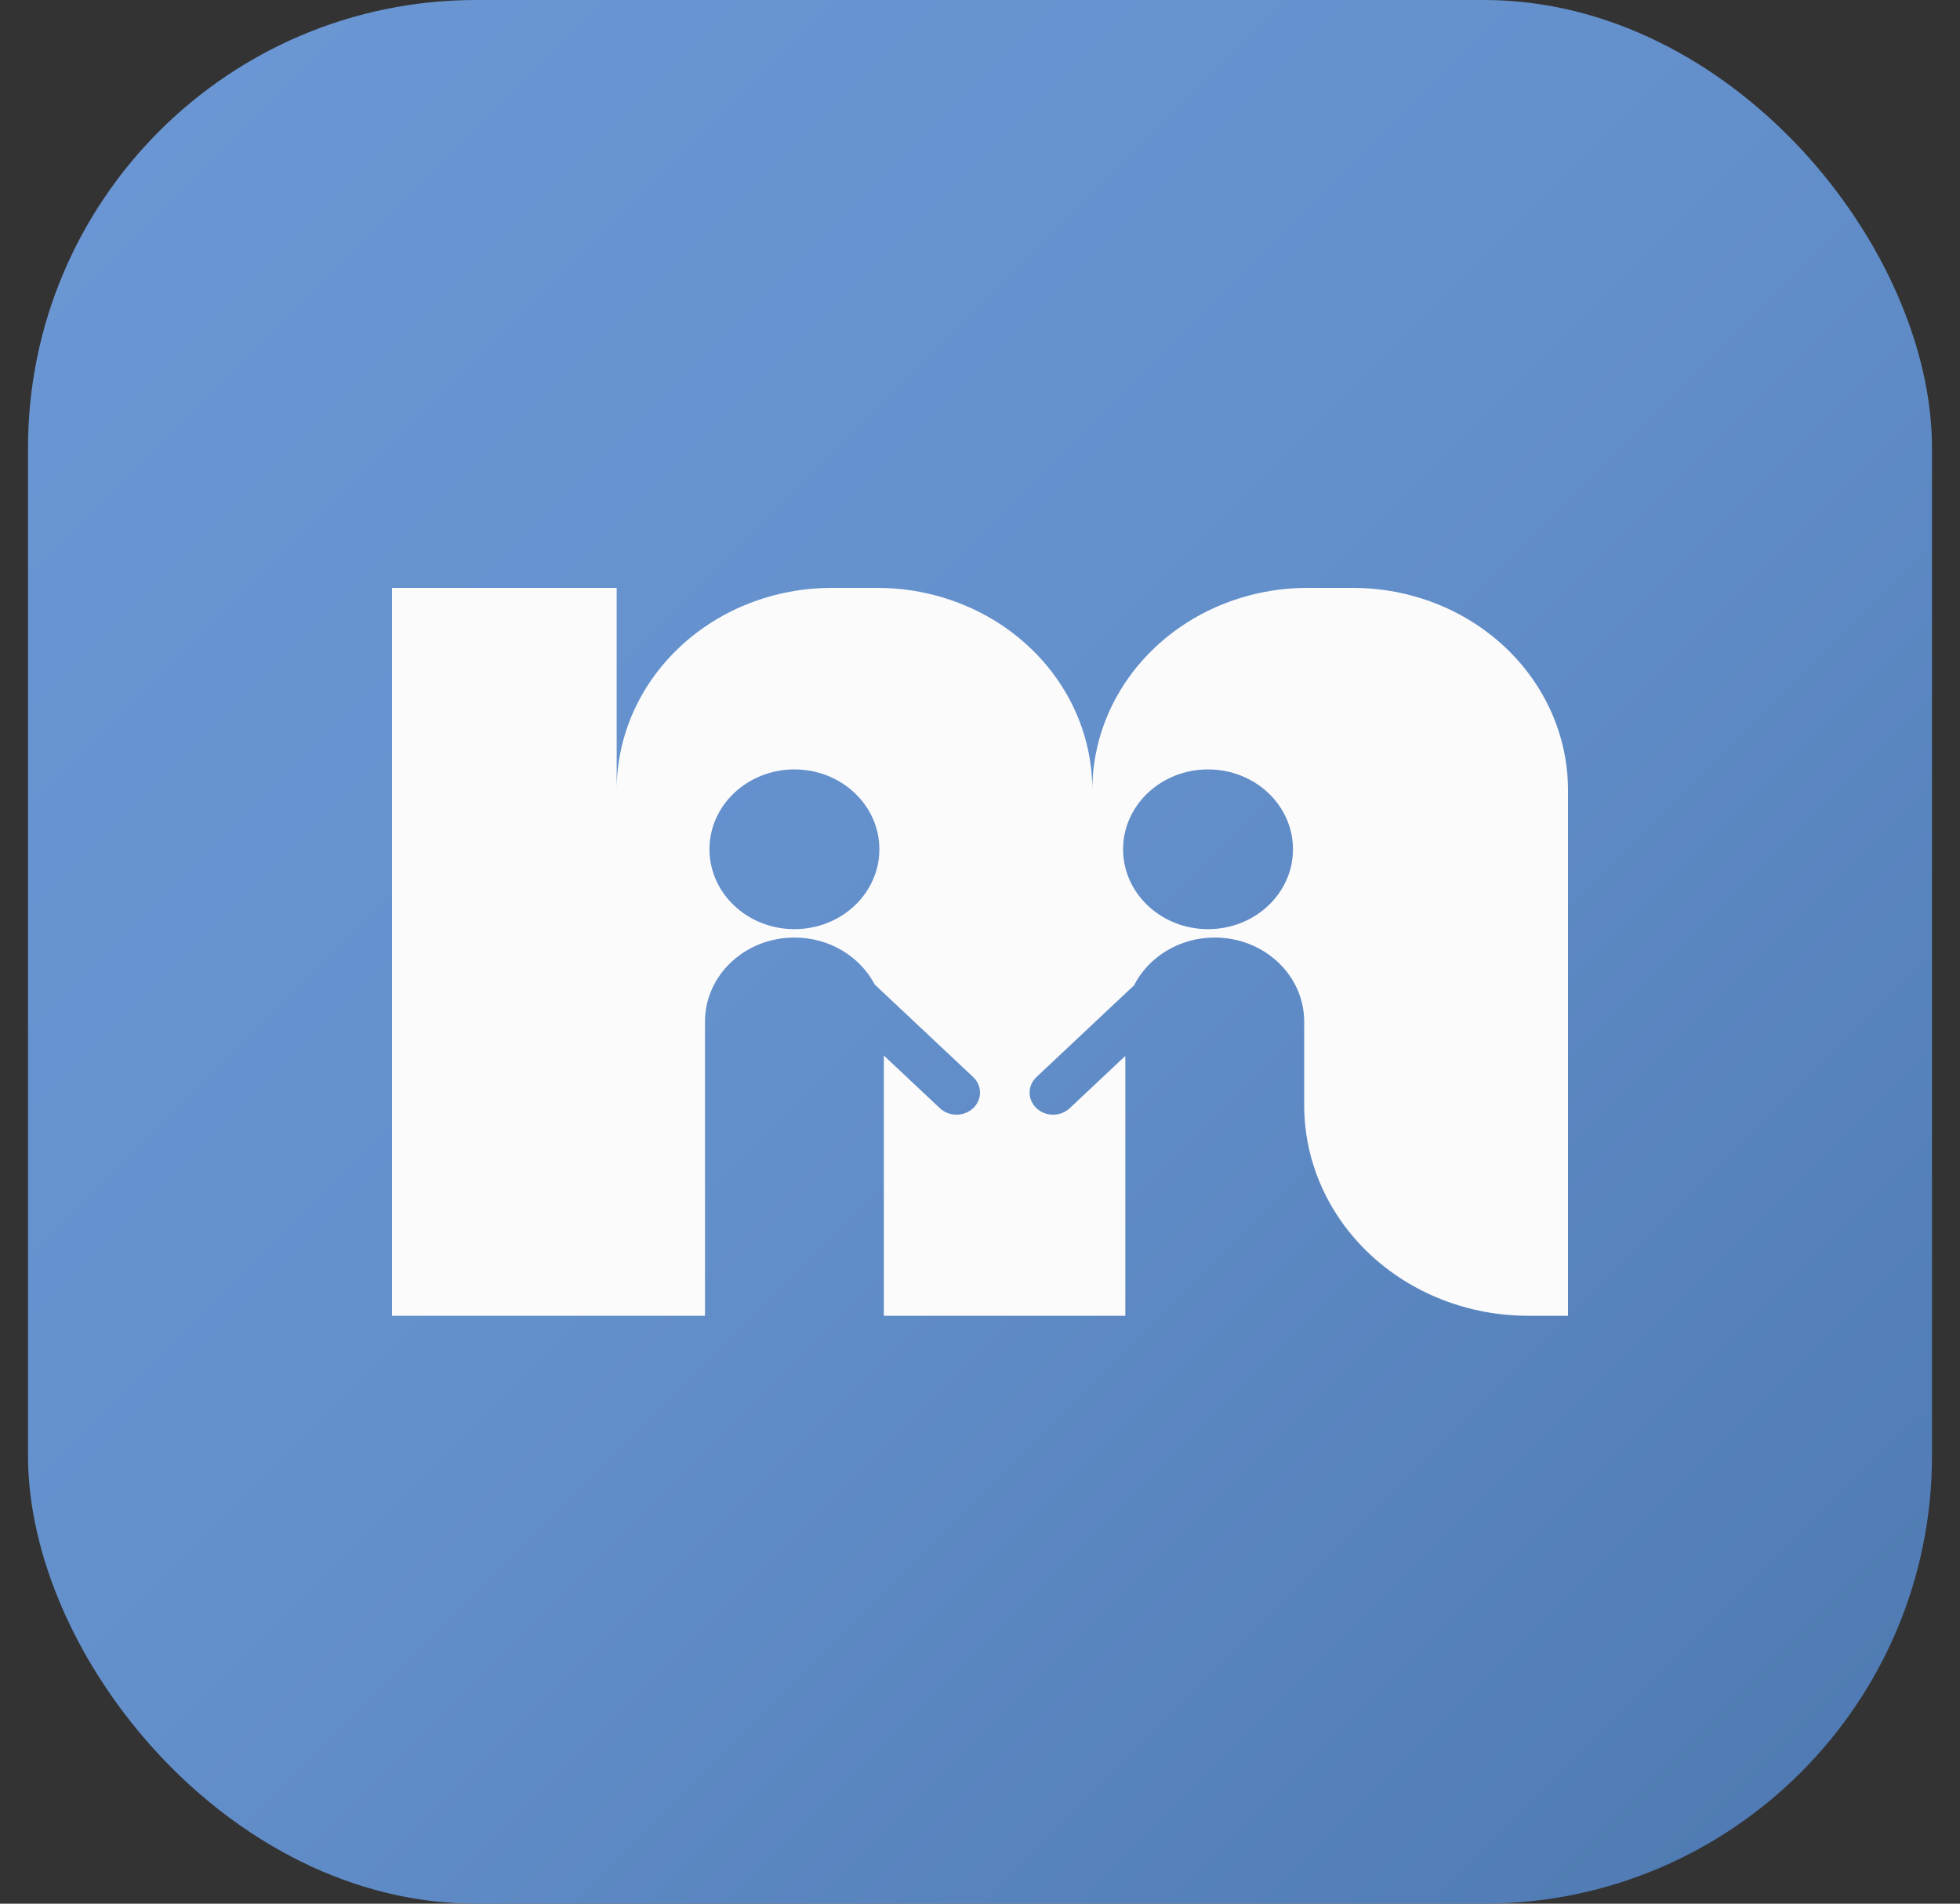 <svg width="35" height="34" viewBox="0 0 35 34" fill="none" xmlns="http://www.w3.org/2000/svg">
<rect x="0" y="0" width="35" height="34" fill="#333333" stroke="none"/>
<rect x="0.5" width="34" height="34" rx="8" fill="url(#paint0_linear_1184_19513)"/>
<path fill-rule="evenodd" clip-rule="evenodd" d="M20.095 18.859V23.5H15.783V18.852L16.784 19.793C16.948 19.947 17.213 19.947 17.377 19.793C17.541 19.639 17.541 19.39 17.377 19.236L15.62 17.584C15.36 17.087 14.816 16.745 14.186 16.745C13.304 16.745 12.589 17.417 12.589 18.246V23.5H7V10.5H11.012V14.11C11.012 13.152 11.417 12.234 12.137 11.557C12.857 10.88 13.834 10.5 14.852 10.5H15.666C16.685 10.5 17.661 10.88 18.381 11.557C19.102 12.234 19.506 13.152 19.506 14.11C19.506 13.152 19.911 12.235 20.631 11.558C21.352 10.88 22.329 10.5 23.348 10.5H24.159C25.177 10.5 26.154 10.88 26.875 11.558C27.595 12.235 28 13.153 28 14.111V23.5H27.287C26.227 23.5 25.21 23.104 24.46 22.399C23.71 21.694 23.289 20.738 23.289 19.742V18.246C23.289 17.417 22.574 16.745 21.692 16.745C21.057 16.745 20.508 17.093 20.251 17.598L18.509 19.236C18.345 19.39 18.345 19.639 18.509 19.793L18.509 19.793C18.673 19.947 18.938 19.947 19.102 19.793L20.095 18.859ZM14.186 13.742C13.349 13.742 12.669 14.381 12.669 15.168C12.669 15.956 13.349 16.595 14.186 16.595C15.024 16.595 15.703 15.956 15.703 15.168C15.703 14.381 15.024 13.742 14.186 13.742ZM21.572 13.742C20.735 13.742 20.055 14.381 20.055 15.168C20.055 15.956 20.735 16.595 21.572 16.595C22.41 16.595 23.089 15.956 23.089 15.168C23.089 14.381 22.41 13.742 21.572 13.742Z" fill="#FBFBFB"/>
<defs>
<linearGradient id="paint0_linear_1184_19513" x1="0.5" y1="0" x2="34.5" y2="34" gradientUnits="userSpaceOnUse">
<stop stop-color="#6B97D4"/>
<stop offset="0.48" stop-color="#638FCB"/>
<stop offset="1" stop-color="#4D78B0"/>
</linearGradient>
</defs>
</svg>
